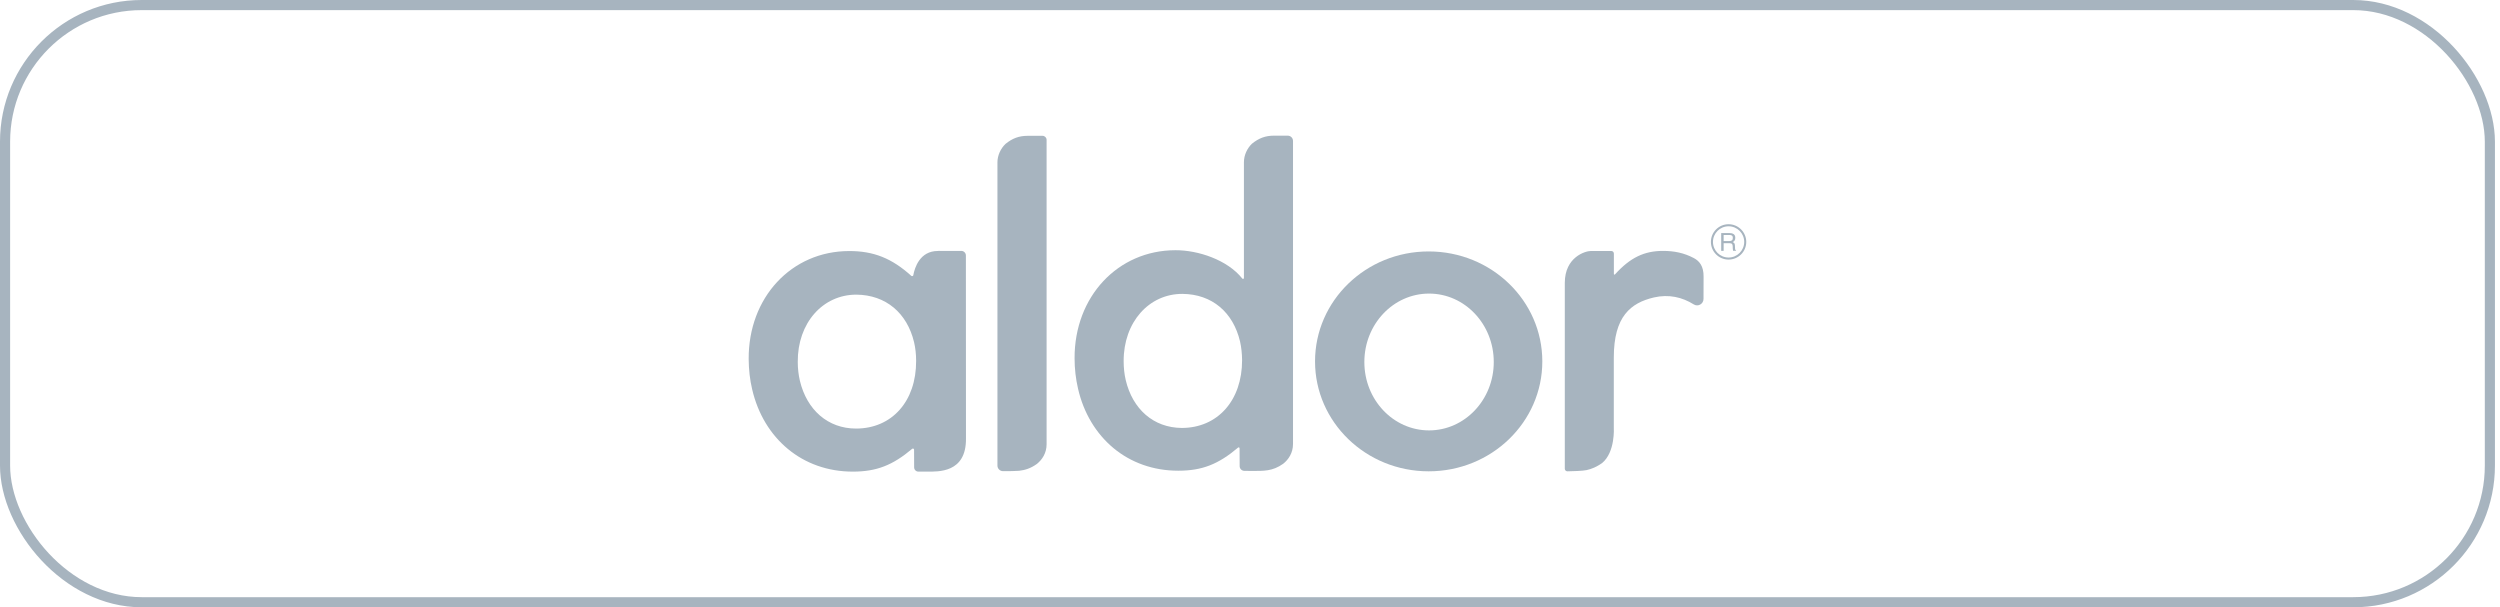 <svg width="247" height="60" viewBox="0 0 247 60" fill="none" xmlns="http://www.w3.org/2000/svg">
<rect x="0.5" y="0.5" width="245.5" height="59" rx="13.5" stroke="#A7B4BF"/>
<path d="M100.686 46.514C101.273 46.446 101.823 46.28 102.433 45.844C102.96 45.429 103.404 44.767 103.404 43.893V13.818C103.404 13.6 103.223 13.419 103.005 13.419H101.529C100.671 13.419 100.023 13.667 99.345 14.217C98.871 14.669 98.547 15.347 98.547 16.039V46.002C98.547 46.303 98.796 46.551 99.097 46.551C99.639 46.551 100.415 46.544 100.686 46.514Z" fill="#A7B4BF"/>
<path d="M167.35 25.497C166.379 24.985 165.4 24.789 164.308 24.789C162.456 24.789 161.07 25.444 159.564 27.108C159.526 27.154 159.451 27.131 159.451 27.071V25.053C159.451 24.91 159.338 24.797 159.195 24.797H157.177C156.635 24.797 154.602 25.392 154.602 27.952V46.31C154.602 46.453 154.715 46.566 154.858 46.566C155.347 46.559 156.379 46.529 156.755 46.446C157.26 46.333 157.749 46.129 158.284 45.753C159.602 44.669 159.444 42.259 159.444 42.259V35.316C159.444 31.257 161.115 29.932 163.397 29.39C164.888 29.044 166.213 29.367 167.343 30.075C167.764 30.339 168.307 30.03 168.307 29.533L168.314 27.342C168.329 26.288 167.892 25.783 167.35 25.497Z" fill="#A7B4BF"/>
<path d="M125.874 13.403C125.016 13.403 124.368 13.652 123.69 14.201C123.223 14.653 122.9 15.323 122.9 16.024V27.47C122.9 27.552 122.794 27.59 122.741 27.522C121.266 25.67 118.374 24.714 116.13 24.721C110.437 24.729 106.153 29.307 106.168 35.391C106.168 36.438 106.288 37.447 106.507 38.388C107.056 40.805 108.291 42.839 110.008 44.269C111.732 45.7 113.939 46.506 116.401 46.506H116.424C118.758 46.506 120.369 45.873 122.32 44.224C122.38 44.171 122.47 44.209 122.47 44.292L122.478 46.054C122.478 46.31 122.681 46.513 122.937 46.521L123.622 46.528C124.85 46.528 125.716 46.574 126.778 45.821C127.305 45.406 127.749 44.744 127.749 43.87V13.923C127.749 13.637 127.516 13.403 127.229 13.403H125.874ZM116.755 42.281C113.961 42.259 111.898 40.421 111.22 37.545C111.085 36.965 111.017 36.34 111.017 35.685C111.002 31.829 113.517 29.028 116.823 29.036C119.76 29.058 121.838 30.866 122.516 33.735C122.644 34.307 122.711 34.924 122.719 35.572C122.726 39.593 120.279 42.281 116.755 42.281Z" fill="#A7B4BF"/>
<path d="M92.825 24.781C92.742 24.789 92.704 24.796 92.659 24.796C90.882 24.796 90.37 26.445 90.234 27.191C90.219 27.281 90.106 27.311 90.031 27.251C88.126 25.527 86.319 24.796 83.894 24.804C78.194 24.811 73.932 29.39 73.969 35.481C73.977 36.528 74.09 37.53 74.316 38.478C74.88 40.896 76.115 42.929 77.847 44.36C79.572 45.79 81.785 46.596 84.248 46.596H84.263C86.59 46.596 88.194 45.971 90.121 44.344C90.197 44.284 90.31 44.329 90.31 44.427L90.317 46.174C90.317 46.408 90.505 46.596 90.739 46.596H91.567C92.682 46.596 95.475 46.747 95.438 43.32L95.43 25.241C95.43 24.992 95.227 24.789 94.978 24.789H92.825V24.781ZM79.029 37.62C78.894 37.04 78.819 36.415 78.819 35.76C78.788 31.905 81.296 29.111 84.602 29.111C87.538 29.134 89.624 30.941 90.31 33.81C90.445 34.382 90.513 35 90.513 35.647C90.535 39.661 88.103 42.342 84.579 42.342C81.793 42.342 79.715 40.497 79.029 37.62Z" fill="#A7B4BF"/>
<path d="M152.381 35.708C152.381 41.709 147.358 46.566 141.153 46.566C134.948 46.566 129.926 41.702 129.926 35.708C129.926 29.706 134.948 24.842 141.153 24.842C147.358 24.842 152.381 29.706 152.381 35.708ZM141.191 29.006C137.659 29.006 134.798 32.033 134.798 35.768C134.798 39.503 137.659 42.523 141.191 42.523C144.722 42.523 147.584 39.495 147.584 35.768C147.584 32.033 144.722 29.006 141.191 29.006Z" fill="#A7B4BF"/>
<path d="M170.784 22.153C169.82 22.153 169.037 22.936 169.037 23.9C169.037 24.864 169.82 25.647 170.784 25.647C171.748 25.647 172.531 24.864 172.531 23.9C172.531 22.944 171.748 22.153 170.784 22.153ZM170.784 25.444C169.933 25.444 169.241 24.751 169.241 23.9C169.241 23.049 169.933 22.357 170.784 22.357C171.635 22.357 172.328 23.049 172.328 23.9C172.328 24.751 171.635 25.444 170.784 25.444Z" fill="#A7B4BF"/>
<path d="M171.424 24.57L171.409 24.254C171.401 24.141 171.386 24.066 171.349 24.028C171.311 23.983 171.266 23.953 171.198 23.922C171.273 23.877 171.334 23.825 171.379 23.764C171.424 23.704 171.447 23.614 171.447 23.501C171.447 23.328 171.394 23.207 171.281 23.132C171.168 23.056 171.032 23.026 170.867 23.026H170.054V24.788H170.295V24.028H170.874C171.002 24.028 171.085 24.058 171.13 24.111C171.168 24.171 171.191 24.246 171.191 24.337C171.191 24.389 171.191 24.465 171.198 24.562C171.206 24.66 171.213 24.728 171.228 24.781H171.522V24.743C171.484 24.721 171.462 24.698 171.454 24.675C171.447 24.653 171.424 24.623 171.424 24.57ZM171.1 23.757C171.032 23.802 170.95 23.817 170.844 23.817H170.295V23.215H170.889C170.98 23.215 171.055 23.237 171.115 23.275C171.176 23.312 171.206 23.395 171.206 23.508C171.198 23.636 171.168 23.719 171.1 23.757Z" fill="#A7B4BF"/>
</svg>
